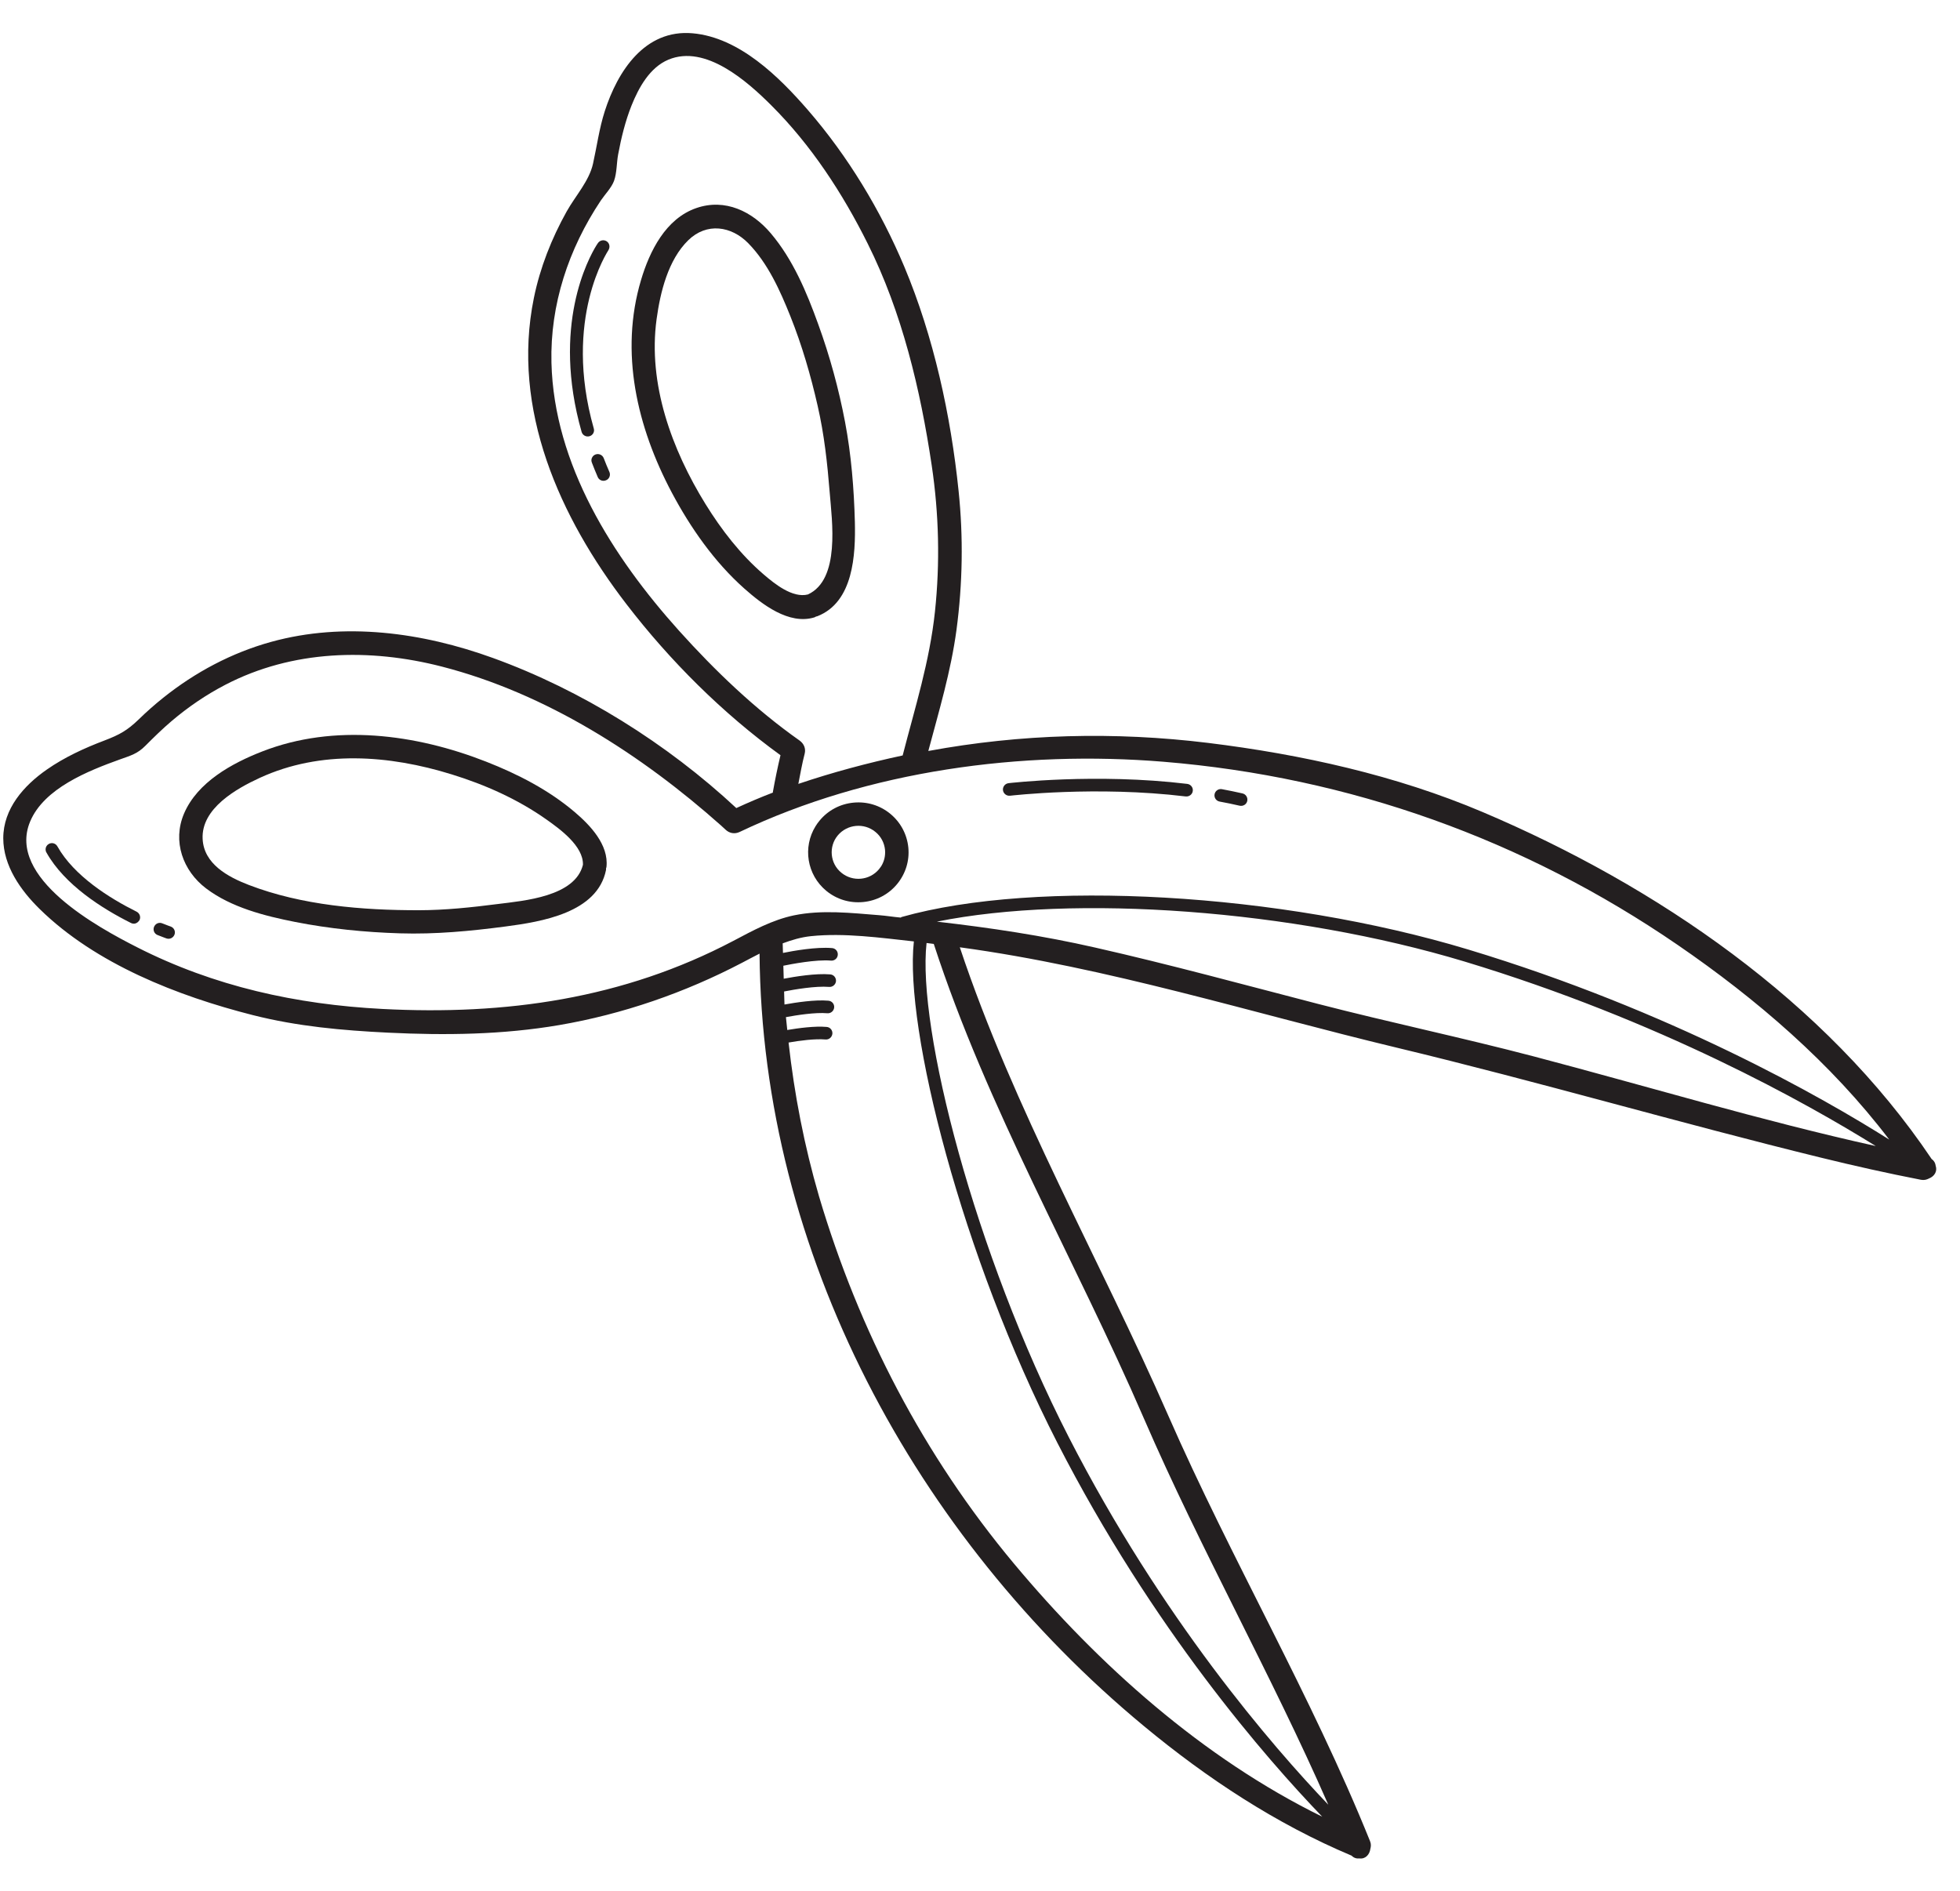 <svg width="57" height="55" viewBox="0 0 57 55" fill="none" xmlns="http://www.w3.org/2000/svg">
<g clip-path="url(#clip0_10_1134)">
<path d="M26.088 25.712C26.335 25.412 26.453 25.036 26.416 24.651C26.378 24.265 26.193 23.916 25.893 23.668C25.591 23.42 25.213 23.305 24.823 23.342C24.435 23.379 24.083 23.564 23.836 23.863C23.793 23.916 23.751 23.971 23.718 24.027C23.341 24.634 23.463 25.44 24.03 25.907C24.332 26.155 24.711 26.27 25.1 26.233C25.488 26.196 25.839 26.012 26.088 25.712ZM24.364 24.295C24.638 23.968 25.128 23.921 25.458 24.193C25.619 24.323 25.717 24.509 25.738 24.714C25.753 24.884 25.715 25.049 25.627 25.191C25.608 25.22 25.586 25.25 25.563 25.278C25.29 25.606 24.799 25.652 24.469 25.381C24.135 25.111 24.094 24.617 24.364 24.295Z" fill="#231F20"/>
<path d="M7.628 21.853C6.743 22.197 5.741 22.748 5.351 23.662C5.01 24.465 5.317 25.325 5.994 25.837C6.726 26.391 7.697 26.637 8.583 26.812C9.586 27.009 10.611 27.112 11.632 27.143C12.659 27.175 13.682 27.078 14.701 26.944C15.747 26.806 17.375 26.548 17.624 25.3C17.628 25.286 17.622 25.273 17.624 25.256C17.628 25.241 17.635 25.23 17.637 25.213C17.707 24.569 17.165 23.999 16.713 23.616C15.958 22.974 15.059 22.512 14.139 22.151C12.084 21.345 9.724 21.036 7.628 21.853ZM15.895 23.835C16.279 24.107 16.97 24.604 16.953 25.15C16.723 26.075 15.245 26.194 14.473 26.291C13.716 26.388 12.947 26.47 12.185 26.471C10.543 26.473 8.78 26.33 7.236 25.736C6.627 25.502 5.928 25.125 5.893 24.398C5.848 23.512 6.871 22.936 7.558 22.62C9.327 21.808 11.315 21.955 13.138 22.521C14.111 22.821 15.061 23.245 15.895 23.835Z" fill="#231F20"/>
<path d="M33.27 50.2C35.104 51.719 37.104 53.039 39.307 53.966C39.369 54.031 39.45 54.056 39.532 54.046C39.71 54.071 39.83 53.933 39.852 53.769C39.871 53.7 39.877 53.626 39.843 53.544C38.132 49.301 35.805 45.347 33.973 41.163C31.985 36.622 29.483 32.259 27.913 27.549C32.23 28.137 36.399 29.455 40.628 30.47C44.758 31.462 48.83 32.655 52.954 33.666C53.919 33.903 54.887 34.12 55.864 34.31C55.954 34.327 56.03 34.308 56.096 34.273C56.248 34.214 56.349 34.072 56.293 33.904C56.283 33.826 56.248 33.756 56.177 33.709C53.096 29.119 48.163 25.756 43.118 23.616C40.594 22.545 37.851 21.939 35.134 21.605C32.412 21.272 29.687 21.343 26.997 21.84C27.308 20.671 27.652 19.533 27.816 18.32C27.995 16.976 28.018 15.62 27.877 14.273C27.651 12.082 27.154 9.794 26.298 7.754C25.608 6.115 24.662 4.546 23.495 3.2C22.657 2.234 21.499 1.087 20.142 0.968C18.752 0.845 17.961 2.07 17.587 3.236C17.426 3.738 17.36 4.248 17.246 4.76C17.133 5.267 16.734 5.695 16.479 6.151C16.041 6.936 15.706 7.783 15.526 8.666C14.864 11.905 16.275 15.045 18.222 17.575C19.481 19.213 21.012 20.741 22.698 21.963C22.614 22.316 22.541 22.672 22.477 23.029C22.475 23.037 22.479 23.042 22.477 23.05C22.116 23.188 21.761 23.34 21.413 23.5C19.401 21.626 16.91 20.066 14.33 19.133C12.284 18.392 10.017 18.079 7.888 18.666C6.736 18.984 5.675 19.55 4.746 20.293C4.499 20.49 4.261 20.701 4.034 20.922C3.7 21.244 3.477 21.367 3.043 21.533C2.454 21.756 1.879 22.02 1.362 22.38C0.691 22.847 0.095 23.519 0.095 24.377C0.095 25.18 0.601 25.894 1.154 26.436C2.784 28.035 5.169 28.966 7.352 29.521C8.651 29.85 9.957 29.967 11.293 30.032C12.955 30.113 14.622 30.092 16.264 29.811C18.113 29.494 19.918 28.869 21.578 28C21.75 27.91 21.919 27.819 22.089 27.733C22.157 36.425 26.614 44.688 33.27 50.2ZM27.158 27.458C28.717 32.248 31.271 36.637 33.266 41.25C34.915 45.059 36.965 48.683 38.629 52.484C37.001 50.781 33.782 47.066 31.081 41.794C28.336 36.434 26.669 29.891 26.946 27.424C27.015 27.432 27.087 27.443 27.156 27.451C27.158 27.454 27.158 27.456 27.158 27.458ZM44.6 30.721C42.523 30.176 40.418 29.735 38.337 29.197C36.178 28.638 34.025 28.05 31.85 27.557C30.328 27.21 28.792 26.98 27.246 26.803C31.237 25.997 37.595 26.455 42.594 27.964C48.266 29.679 52.54 32.078 54.55 33.329C51.204 32.587 47.915 31.593 44.6 30.721ZM23.401 21.92C23.44 21.767 23.378 21.626 23.253 21.536C21.964 20.628 20.793 19.506 19.743 18.338C17.819 16.196 16.11 13.506 16.037 10.548C15.996 8.854 16.535 7.238 17.472 5.832C17.59 5.657 17.787 5.456 17.858 5.257C17.941 5.025 17.931 4.736 17.976 4.494C18.066 4.01 18.184 3.526 18.366 3.068C18.574 2.551 18.893 1.964 19.438 1.735C20.519 1.283 21.735 2.37 22.428 3.061C23.59 4.219 24.506 5.624 25.233 7.083C26.234 9.085 26.768 11.333 27.096 13.536C27.306 14.945 27.34 16.371 27.19 17.787C27.036 19.237 26.611 20.572 26.251 21.97C25.237 22.188 24.214 22.46 23.217 22.797C23.275 22.501 23.326 22.207 23.401 21.92ZM11.118 29.342C8.621 29.212 6.226 28.687 3.985 27.547C2.872 26.981 0.191 25.537 0.875 23.895C1.279 22.923 2.572 22.415 3.483 22.087C3.796 21.974 3.995 21.924 4.227 21.689C4.474 21.442 4.722 21.198 4.988 20.972C5.469 20.563 5.99 20.207 6.552 19.915C8.507 18.899 10.749 18.845 12.852 19.386C15.88 20.166 18.655 21.948 20.969 24.007C21.012 24.046 21.055 24.085 21.098 24.126C21.212 24.236 21.366 24.262 21.509 24.195C25.265 22.406 29.723 21.816 33.836 22.153C39.249 22.598 44.321 24.414 48.788 27.479C51.082 29.052 53.254 30.92 54.942 33.141C53.001 31.916 48.595 29.396 42.699 27.614C37.235 25.963 30.15 25.557 26.217 26.669C26.208 26.671 26.204 26.682 26.197 26.685C25.985 26.667 25.777 26.631 25.565 26.615C24.748 26.551 23.901 26.453 23.09 26.62C22.458 26.753 21.893 27.063 21.329 27.361C18.125 29.048 14.703 29.53 11.118 29.342ZM22.933 30.319C23.251 30.263 23.699 30.204 24.008 30.23C24.109 30.239 24.197 30.163 24.207 30.062C24.216 29.962 24.141 29.872 24.04 29.865C23.699 29.835 23.232 29.897 22.895 29.954C22.884 29.83 22.867 29.705 22.856 29.58C23.171 29.522 23.706 29.437 24.061 29.467C24.162 29.476 24.25 29.4 24.259 29.299C24.268 29.198 24.192 29.109 24.09 29.102C23.703 29.068 23.152 29.152 22.814 29.213C22.807 29.087 22.809 28.96 22.803 28.834C23.088 28.778 23.718 28.668 24.113 28.701C24.214 28.709 24.302 28.634 24.312 28.534C24.319 28.433 24.246 28.344 24.143 28.337C23.725 28.301 23.114 28.402 22.792 28.463C22.788 28.338 22.785 28.212 22.781 28.085C23.006 28.039 23.727 27.899 24.165 27.936C24.267 27.946 24.357 27.871 24.364 27.769C24.373 27.668 24.299 27.579 24.197 27.572C23.742 27.532 23.064 27.653 22.77 27.713C22.77 27.62 22.762 27.527 22.762 27.434C23.024 27.337 23.294 27.255 23.585 27.225C24.559 27.125 25.599 27.272 26.577 27.378C26.296 29.906 27.977 36.544 30.748 41.956C33.519 47.367 36.838 51.155 38.453 52.833C34.971 51.124 31.94 48.41 29.487 45.472C26.862 42.326 24.982 38.713 23.819 34.794C23.39 33.324 23.101 31.829 22.933 30.319Z" fill="#231F20"/>
<path d="M23.733 17.929C23.746 17.925 23.757 17.927 23.77 17.921C24.821 17.51 24.883 16.131 24.861 15.181C24.836 14.217 24.756 13.225 24.576 12.275C24.392 11.309 24.132 10.354 23.796 9.431C23.461 8.502 23.062 7.547 22.415 6.784C21.878 6.149 21.089 5.762 20.253 6.05C19.361 6.356 18.893 7.301 18.643 8.141C18.014 10.246 18.527 12.424 19.539 14.329C20.081 15.349 20.776 16.343 21.645 17.115C22.159 17.571 22.944 18.184 23.688 17.953C23.706 17.947 23.716 17.936 23.733 17.929ZM22.207 16.704C21.537 16.129 20.982 15.41 20.519 14.662C19.537 13.074 18.837 11.164 19.095 9.28C19.202 8.498 19.429 7.56 20.015 6.987C20.551 6.464 21.27 6.57 21.763 7.076C22.333 7.659 22.687 8.452 22.985 9.196C23.322 10.038 23.577 10.916 23.778 11.799C23.971 12.638 24.061 13.474 24.13 14.332C24.195 15.149 24.441 16.853 23.495 17.288C23.047 17.402 22.518 16.972 22.207 16.704Z" fill="#231F20"/>
<path d="M36.272 23.294C36.294 23.195 36.232 23.096 36.133 23.074C35.936 23.029 35.738 22.988 35.537 22.951C35.46 22.936 35.385 22.972 35.346 23.035C35.335 23.054 35.325 23.074 35.322 23.096C35.303 23.197 35.368 23.292 35.468 23.311C35.663 23.346 35.856 23.387 36.049 23.431C36.152 23.454 36.251 23.392 36.272 23.294Z" fill="#231F20"/>
<path d="M34.482 23.162C34.583 23.173 34.677 23.102 34.688 23.002C34.702 22.901 34.628 22.81 34.527 22.797C31.874 22.477 29.354 22.774 29.329 22.776C29.271 22.784 29.224 22.815 29.195 22.862C29.174 22.895 29.163 22.936 29.168 22.981C29.181 23.081 29.273 23.152 29.374 23.141C29.399 23.139 31.876 22.847 34.482 23.162Z" fill="#231F20"/>
<path d="M1.353 24.606C1.319 24.66 1.315 24.731 1.349 24.79C1.875 25.732 2.977 26.427 3.809 26.842C3.899 26.887 3.994 26.857 4.056 26.76C4.101 26.671 4.064 26.561 3.974 26.514C3.187 26.123 2.151 25.474 1.669 24.614C1.619 24.524 1.508 24.493 1.42 24.543C1.392 24.558 1.369 24.58 1.353 24.606Z" fill="#231F20"/>
<path d="M4.495 26.926C4.489 26.935 4.485 26.944 4.48 26.954C4.442 27.049 4.487 27.155 4.581 27.192C4.744 27.257 4.841 27.291 4.841 27.291C4.937 27.324 5.04 27.274 5.076 27.177C5.109 27.08 5.059 26.978 4.961 26.944C4.959 26.944 4.87 26.913 4.72 26.853C4.635 26.818 4.542 26.849 4.495 26.926Z" fill="#231F20"/>
<path d="M17.724 13.729C17.663 13.593 17.609 13.457 17.557 13.323C17.521 13.23 17.414 13.182 17.319 13.217C17.279 13.232 17.247 13.258 17.227 13.292C17.197 13.338 17.189 13.398 17.212 13.452C17.264 13.591 17.323 13.731 17.383 13.873C17.422 13.966 17.53 14.008 17.624 13.967C17.716 13.932 17.763 13.824 17.724 13.729Z" fill="#231F20"/>
<path d="M17.268 12.461C16.361 9.261 17.684 7.298 17.694 7.275C17.746 7.191 17.731 7.078 17.647 7.02C17.562 6.962 17.448 6.985 17.39 7.067C17.384 7.074 17.369 7.096 17.347 7.132C17.109 7.517 16.039 9.479 16.914 12.56C16.942 12.657 17.043 12.713 17.141 12.687C17.24 12.661 17.298 12.558 17.268 12.461Z" fill="#231F20"/>
</g>
<defs>
<clipPath id="clip0_10_1134">
<rect width="56.2" height="53.3" fill="white" transform="translate(0.112 0.799)"/>
</clipPath>
</defs>
</svg>
